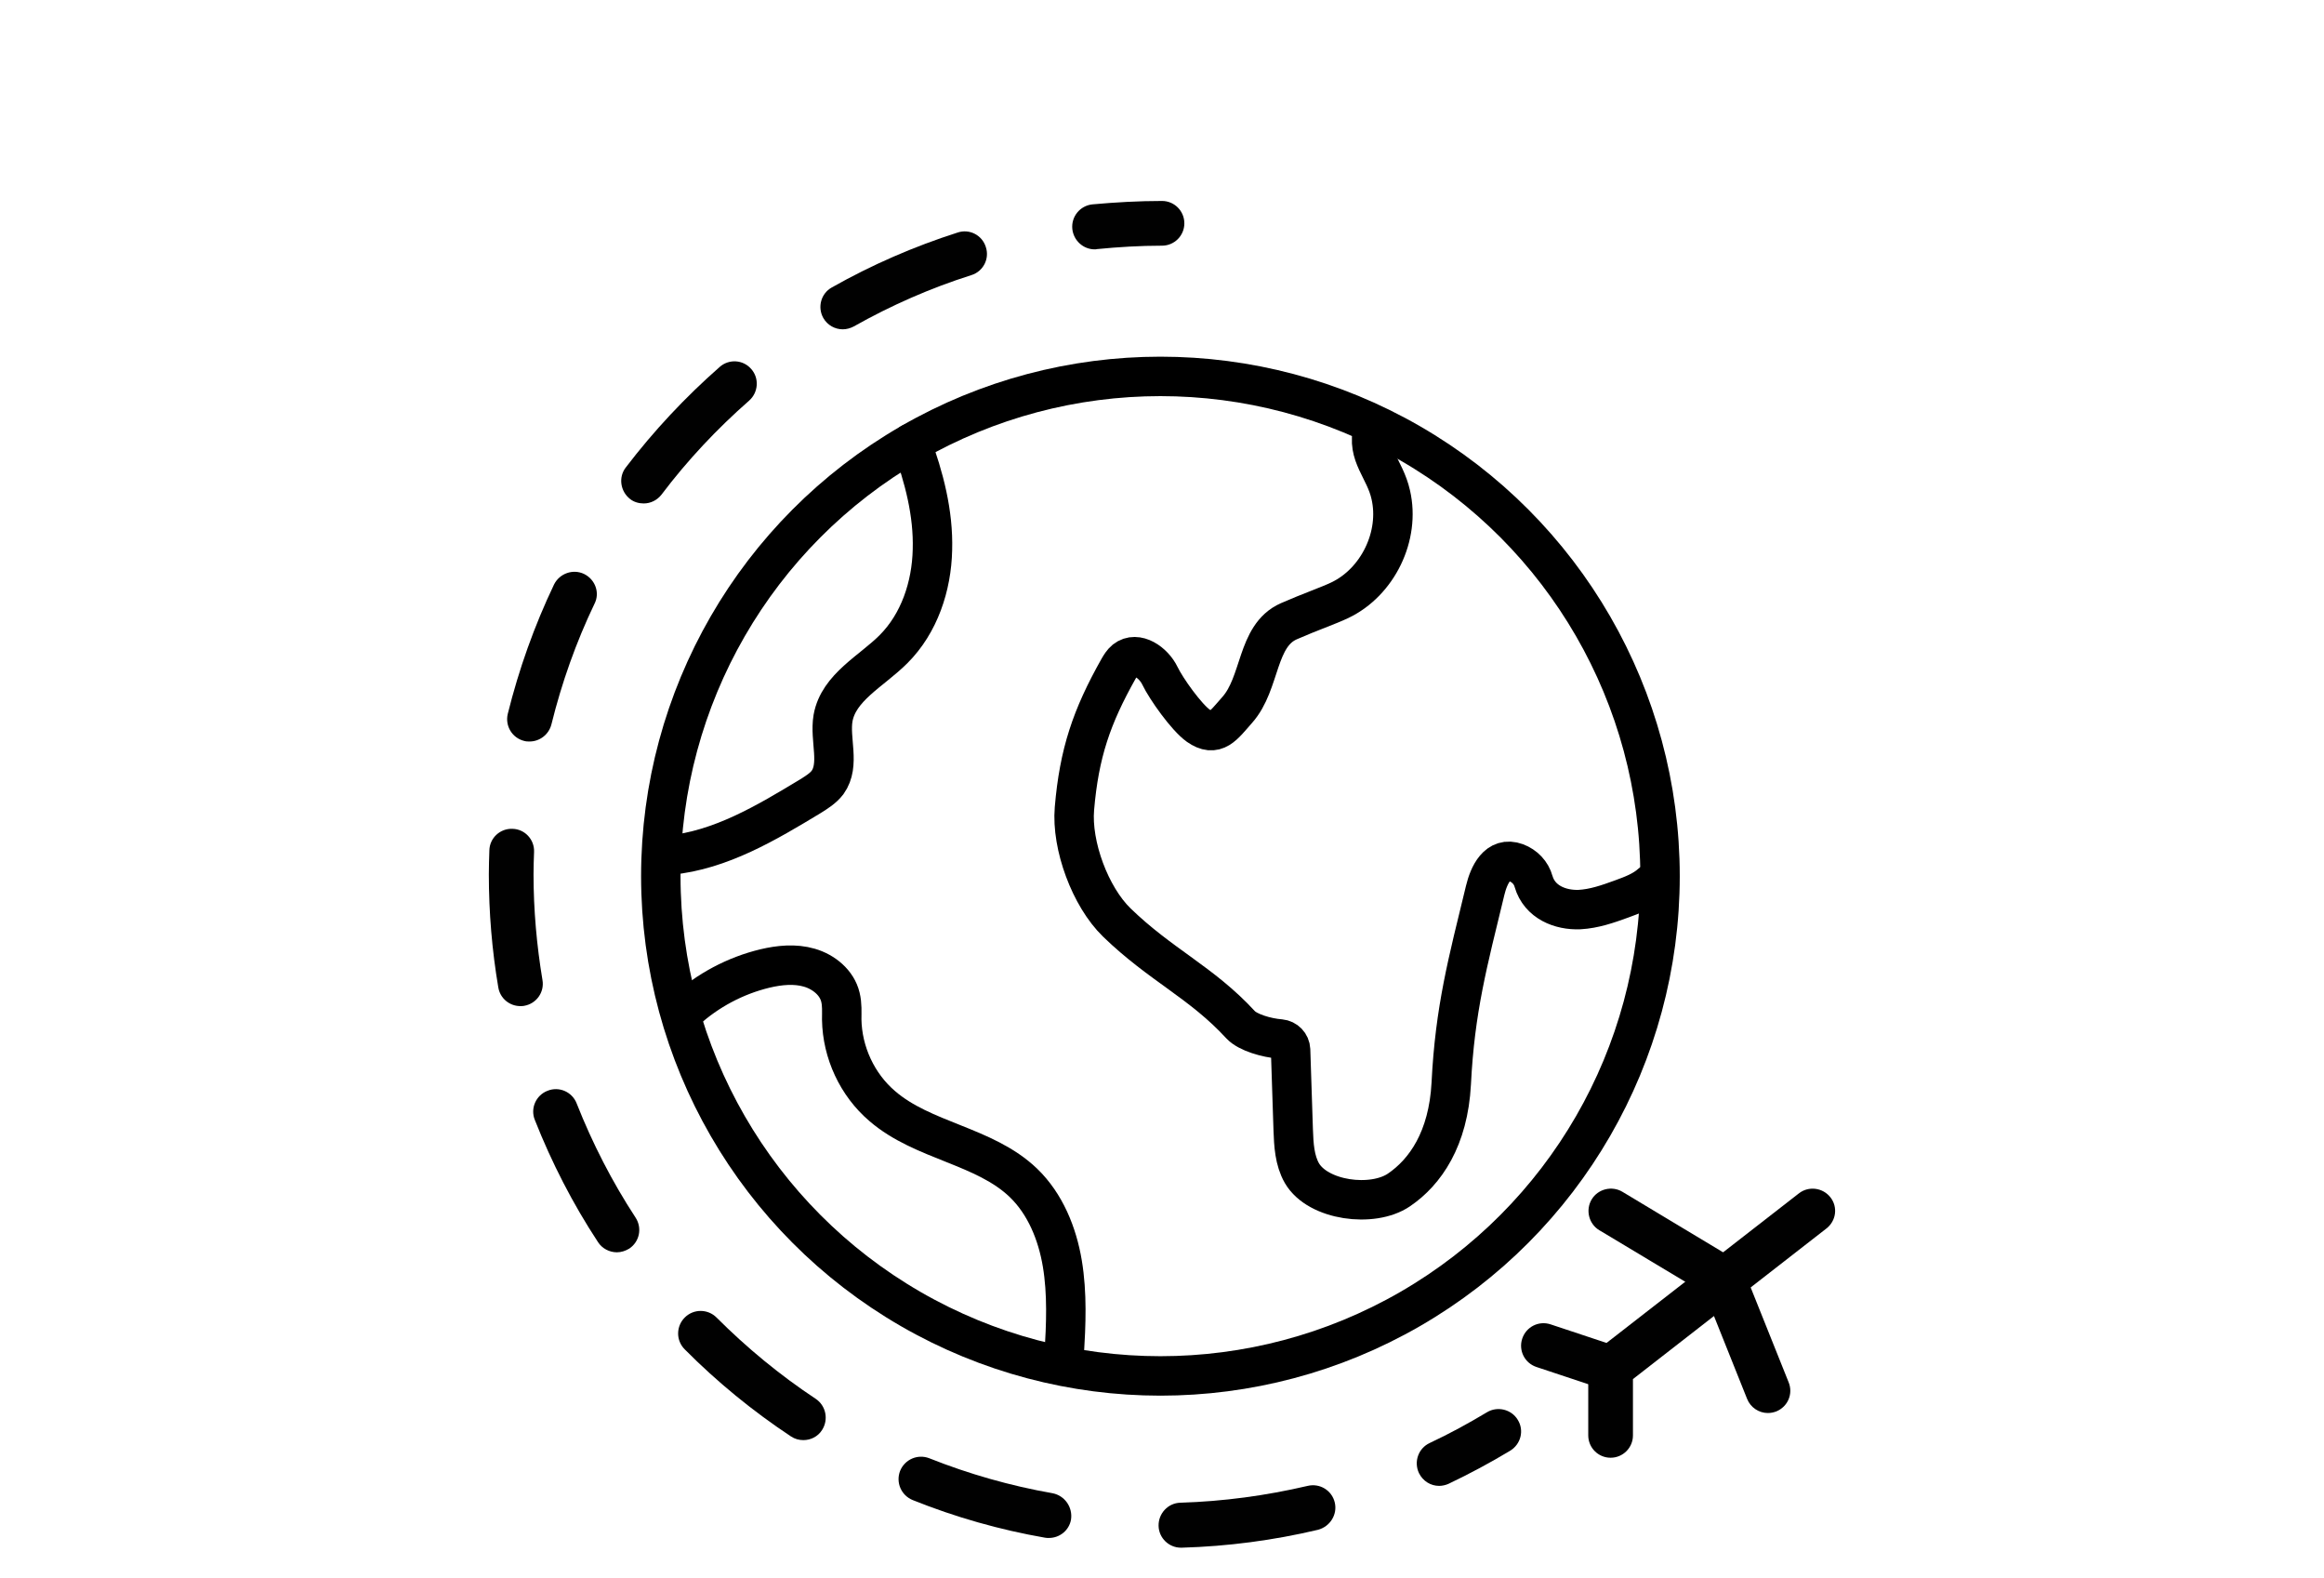 <?xml version="1.0" encoding="utf-8"?>
<!-- Generator: Adobe Illustrator 22.0.1, SVG Export Plug-In . SVG Version: 6.00 Build 0)  -->
<svg version="1.1" id="Layer_1" xmlns="http://www.w3.org/2000/svg" xmlns:xlink="http://www.w3.org/1999/xlink" x="0px" y="0px"
	 viewBox="0 0 883.8 600" style="enable-background:new 0 0 883.8 600;" xml:space="preserve">
<style type="text/css">
	.st0{fill:#99D5C6;}
	.st1{fill:none;stroke:#000000;stroke-width:3;stroke-miterlimit:10;}
	.st2{opacity:0.75;fill:#FFFFFF;}
	.st3{fill:#FFD38E;}
	.st4{fill:#89D3DA;}
	.st5{clip-path:url(#SVGID_6_);}
	.st6{fill:#FFFFFF;}
	.st7{fill:#010101;}
	.st8{fill:none;stroke:#000000;stroke-width:15;stroke-linecap:round;stroke-linejoin:round;stroke-miterlimit:10;}
	.st9{fill:none;stroke:#010101;stroke-width:15;stroke-linecap:round;stroke-linejoin:round;stroke-miterlimit:10;}
	.st10{fill:none;stroke:#000000;stroke-width:15;stroke-linejoin:round;stroke-miterlimit:10;}
</style>
<g>
	<g>
		<g>
			<path class="st7" d="M441.9,76.4c-8.8,0-17.7,0.5-26.5,1.3c-4.7,0.5-8.1,4.7-7.6,9.4c0.5,4.4,4.2,7.7,8.5,7.7
				c0.3,0,0.6,0,0.9-0.1c8.1-0.8,16.5-1.3,24.7-1.3c4.7,0,8.5-3.8,8.5-8.5S446.6,76.4,441.9,76.4z"/>
		</g>
	</g>
	<g>
		<g>
			<path class="st7" d="M206.3,372.6c-2.2-13.2-3.4-26.7-3.4-40.2c0-2.9,0.1-5.7,0.2-8.5c0.2-4.7-3.5-8.7-8.2-8.8
				c-4.7-0.2-8.7,3.5-8.8,8.2c-0.1,3-0.2,6.1-0.2,9.1c0,14.4,1.2,28.9,3.6,43c0.7,4.2,4.3,7.1,8.4,7.1c0.5,0,1,0,1.4-0.1
				C204,381.6,207.1,377.2,206.3,372.6z"/>
		</g>
	</g>
	<g>
		<g>
			<path class="st7" d="M241.7,462.9c-8.9-13.6-16.4-28.2-22.4-43.4c-1.7-4.4-6.7-6.6-11.1-4.8c-4.4,1.7-6.6,6.7-4.8,11.1
				c6.4,16.2,14.4,31.8,24,46.4c1.6,2.5,4.4,3.9,7.2,3.9c1.6,0,3.2-0.5,4.7-1.4C243.2,472.1,244.3,466.9,241.7,462.9z"/>
		</g>
	</g>
	<g>
		<g>
			<path class="st7" d="M222.1,218.2c-4.2-2-9.3-0.2-11.4,4c-7.5,15.7-13.4,32.3-17.6,49.2c-1.1,4.6,1.7,9.2,6.3,10.3
				c0.7,0.2,1.4,0.2,2,0.2c3.8,0,7.3-2.6,8.3-6.5c3.9-15.8,9.4-31.3,16.4-45.9C228.2,225.4,226.4,220.3,222.1,218.2z"/>
		</g>
	</g>
	<g>
		<g>
			<path class="st7" d="M285.7,140.3c-3.1-3.6-8.5-3.9-12-0.8c-13.1,11.5-25.1,24.3-35.7,38.2c-2.9,3.7-2.1,9.1,1.6,12
				c1.5,1.2,3.4,1.7,5.2,1.7c2.6,0,5.1-1.2,6.8-3.4c9.8-13,21.1-25,33.3-35.7C288.4,149.2,288.8,143.8,285.7,140.3z"/>
		</g>
	</g>
	<g>
		<g>
			<path class="st7" d="M400.3,567.7c-16-2.8-31.8-7.3-46.9-13.3c-4.4-1.7-9.3,0.4-11.1,4.8c-1.7,4.4,0.4,9.3,4.8,11.1
				c16.2,6.5,33.1,11.3,50.3,14.3c0.5,0.1,1,0.1,1.5,0.1c4.1,0,7.7-2.9,8.4-7C408,573,404.9,568.6,400.3,567.7z"/>
		</g>
	</g>
	<g>
		<g>
			<path class="st7" d="M507.6,571.2c-1.1-4.6-5.7-7.4-10.3-6.3c-15.8,3.7-32,5.9-48.4,6.4c-4.7,0.1-8.4,4.1-8.3,8.8
				c0.1,4.6,3.9,8.3,8.5,8.3c0.1,0,0.2,0,0.3,0c17.5-0.5,34.9-2.8,51.8-6.8C505.8,580.4,508.7,575.8,507.6,571.2z"/>
		</g>
	</g>
	<g>
		<g>
			<path class="st7" d="M374.9,93.9c-1.4-4.5-6.2-7-10.7-5.5c-16.6,5.3-32.7,12.3-47.9,20.9c-4.1,2.3-5.5,7.5-3.2,11.6
				c1.6,2.8,4.5,4.3,7.4,4.3c1.4,0,2.9-0.4,4.2-1.1c14.2-8,29.2-14.6,44.7-19.5C373.9,103.2,376.4,98.4,374.9,93.9z"/>
		</g>
	</g>
	<g>
		<g>
			<path class="st7" d="M310.2,531.8c-13.6-9-26.2-19.4-37.7-30.9c-3.3-3.3-8.7-3.4-12.1,0c-3.3,3.3-3.4,8.7,0,12.1
				c12.3,12.4,25.9,23.5,40.4,33.1c1.5,1,3.1,1.4,4.7,1.4c2.8,0,5.5-1.3,7.1-3.8C315.2,539.7,314.1,534.4,310.2,531.8z"/>
		</g>
	</g>
	<g>
		<g>
			<path class="st7" d="M577.2,539.8c-2.4-4-7.7-5.3-11.7-2.9c-7,4.2-14.3,8.2-21.8,11.7c-4.3,2-6.1,7.1-4.1,11.4
				c1.5,3.1,4.5,4.9,7.7,4.9c1.2,0,2.5-0.3,3.6-0.8c8-3.8,15.8-8,23.3-12.5C578.4,549.1,579.7,543.8,577.2,539.8z"/>
		</g>
	</g>
	<g>
		<g>
			<path class="st7" d="M696.1,455.2c-2.9-3.7-8.3-4.4-12-1.5l-76.8,59.7c-2.1,1.6-3.3,4.1-3.3,6.7v25.6c0,4.7,3.8,8.5,8.5,8.5
				c4.7,0,8.5-3.8,8.5-8.5v-21.4l73.5-57.2C698.3,464.2,699,458.9,696.1,455.2z"/>
		</g>
	</g>
	<g>
		<g>
			<path class="st7" d="M615.3,512l-25.6-8.5c-4.5-1.5-9.3,0.9-10.8,5.4c-1.5,4.5,0.9,9.3,5.4,10.8l25.6,8.5
				c0.9,0.3,1.8,0.4,2.7,0.4c3.6,0,6.9-2.3,8.1-5.8C622.2,518.4,619.8,513.5,615.3,512z"/>
		</g>
	</g>
	<g>
		<g>
			<path class="st7" d="M680.2,525.5l-17.1-42.7c-0.7-1.7-1.9-3.2-3.5-4.1L617,453.1c-4-2.4-9.3-1.1-11.7,2.9s-1.1,9.3,2.9,11.7
				l40.2,24.1l16,40c1.3,3.3,4.5,5.4,7.9,5.4c1.1,0,2.1-0.2,3.2-0.6C679.9,534.8,682,529.9,680.2,525.5z"/>
		</g>
	</g>
	<g>
		<circle class="st8" cx="441.3" cy="333.1" r="190"/>
		<path class="st8" d="M254.7,325.1c19.4-1.9,36.8-12.3,53.5-22.4c2.4-1.5,4.8-3,6.5-5.2c4.9-6.8,0.7-16.3,2.1-24.5
			c2.1-11.7,14.6-17.8,23-26.2c9.8-9.8,14.5-23.9,14.8-37.8c0.4-13.9-3.2-27.6-8-40.6"/>
		<path class="st8" d="M260.6,384.3c8.5-7.8,19.1-13.4,30.3-16.1c5.5-1.3,11.4-1.9,16.9-0.3s10.5,5.7,11.8,11.2
			c0.7,2.8,0.5,5.6,0.5,8.5c0.2,12.5,5.9,24.8,15.4,32.9c15.5,13.4,38.9,15,53.7,29.2c8.3,8,12.9,19.3,14.8,30.7
			c1.9,11.4,1.4,23.1,0.7,34.6"/>
		<path class="st8" d="M628,335.9c-3.2,2.9-7.3,4.4-11.4,5.9c-5.2,1.9-10.4,3.7-15.9,4c-7.3,0.3-15.2-2.8-17.5-10.7
			c-0.9-3.3-3.4-5.9-6.6-7.1c-7.1-2.6-10.4,4.7-11.8,10.5c-6.6,27.2-11.5,45.2-12.9,73.4c-1.1,21.1-9.9,33.7-19.9,40.5
			c-10,6.8-30.8,4.1-36.9-6.4c-2.8-4.9-3.1-10.8-3.3-16.4l-1-30.5c-0.1-2.2-1.8-3.9-3.9-4.1c-5.3-0.4-12.4-2.5-15.1-5.4
			c-14.8-16.1-30.4-22.7-47.1-38.9c-10.1-9.8-17.3-29.3-16.1-43.3c1.8-21.1,6.5-34.9,16.8-53.2c0.7-1.2,1.4-2.4,2.5-3.3
			c4.4-3.5,10.8,1,13.2,6c2.4,5,10.1,15.8,14.6,19c6.6,4.6,9.5,0,14.8-6c9.1-10.2,7.2-28.2,19.6-33.7c8.2-3.6,15-5.9,19.4-8
			c14.5-6.9,23-24.5,19.4-40.1c-2.2-9.9-9.4-15.2-6.7-25"/>
	</g>
</g>
</svg>
